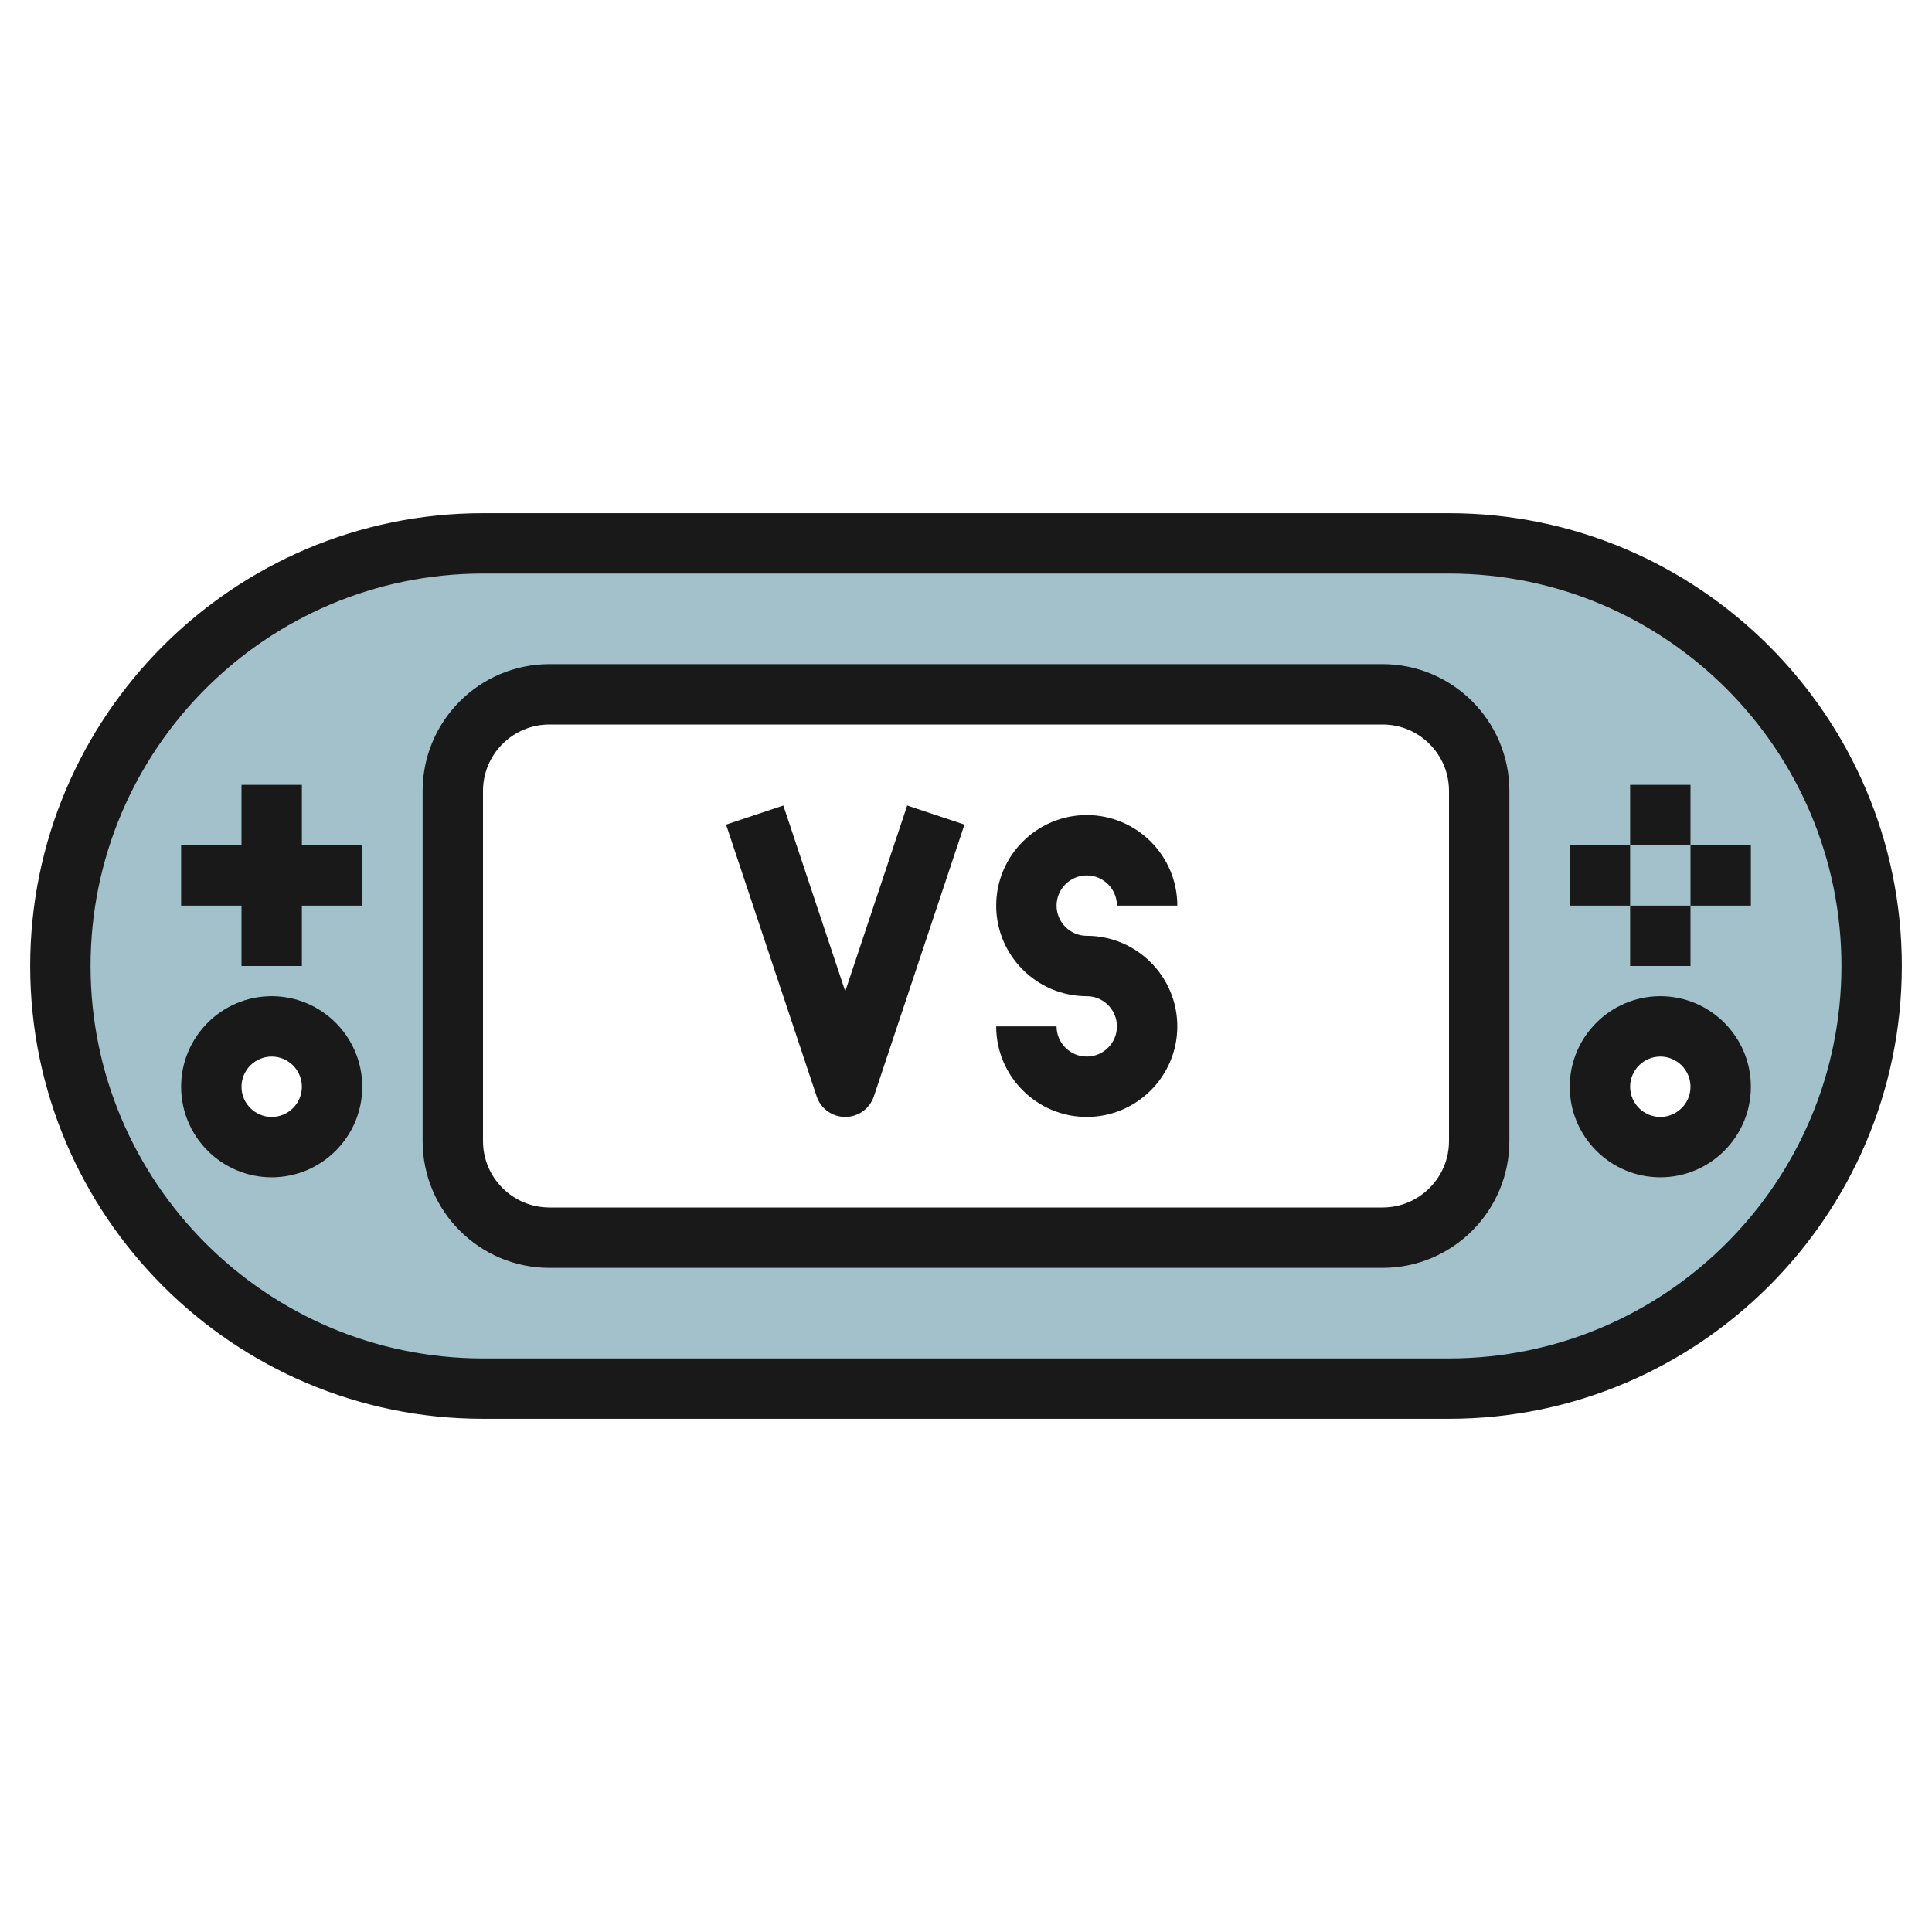 <svg id="Artboard_01" enable-background="new 0 0 64 64" height="512" viewBox="0 0 64 64" width="512" xmlns="http://www.w3.org/2000/svg"><path d="m48 18h-32c-7.732 0-14 6.268-14 14s6.268 14 14 14h32c7.732 0 14-6.268 14-14s-6.268-14-14-14zm-39 20c-1.105 0-2-.895-2-2s.895-2 2-2 2 .895 2 2-.895 2-2 2zm40-.201c0 1.768-1.433 3.201-3.201 3.201h-27.598c-1.768 0-3.201-1.433-3.201-3.201v-11.598c0-1.768 1.433-3.201 3.201-3.201h27.598c1.768 0 3.201 1.433 3.201 3.201zm6 .201c-1.105 0-2-.895-2-2s.895-2 2-2 2 .895 2 2-.895 2-2 2z" fill="#a3c1ca"/><g fill="#191919"><path d="m36 29c.551 0 1 .449 1 1h2c0-1.654-1.346-3-3-3s-3 1.346-3 3 1.346 3 3 3c.551 0 1 .449 1 1s-.449 1-1 1-1-.449-1-1h-2c0 1.654 1.346 3 3 3s3-1.346 3-3-1.346-3-3-3c-.551 0-1-.449-1-1s.449-1 1-1z"/><path d="m48 17h-32c-8.271 0-15 6.729-15 15s6.729 15 15 15h32c8.271 0 15-6.729 15-15s-6.729-15-15-15zm0 28h-32c-7.168 0-13-5.832-13-13s5.832-13 13-13h32c7.168 0 13 5.832 13 13s-5.832 13-13 13z"/><path d="m45.799 22h-27.598c-2.317 0-4.201 1.884-4.201 4.201v11.599c0 2.316 1.884 4.2 4.201 4.2h27.599c2.316 0 4.2-1.884 4.2-4.201v-11.598c0-2.317-1.884-4.201-4.201-4.201zm2.201 15.799c0 1.214-.987 2.201-2.201 2.201h-27.598c-1.214 0-2.201-.987-2.201-2.201v-11.598c0-1.214.987-2.201 2.201-2.201h27.599c1.213 0 2.2.987 2.2 2.201z"/><path d="m10 26h-2v2h-2v2h2v2h2v-2h2v-2h-2z"/><path d="m9 33c-1.654 0-3 1.346-3 3s1.346 3 3 3 3-1.346 3-3-1.346-3-3-3zm0 4c-.551 0-1-.449-1-1s.449-1 1-1 1 .449 1 1-.449 1-1 1z"/><path d="m54 26h2v2h-2z"/><path d="m56 28h2v2h-2z"/><path d="m54 30h2v2h-2z"/><path d="m52 28h2v2h-2z"/><path d="m55 33c-1.654 0-3 1.346-3 3s1.346 3 3 3 3-1.346 3-3-1.346-3-3-3zm0 4c-.551 0-1-.449-1-1s.449-1 1-1 1 .449 1 1-.449 1-1 1z"/><path d="m28 32.838-2.051-6.154-1.897.633 3 9c.136.408.517.683.948.683s.812-.275.949-.684l3-9-1.897-.633z"/></g></svg>